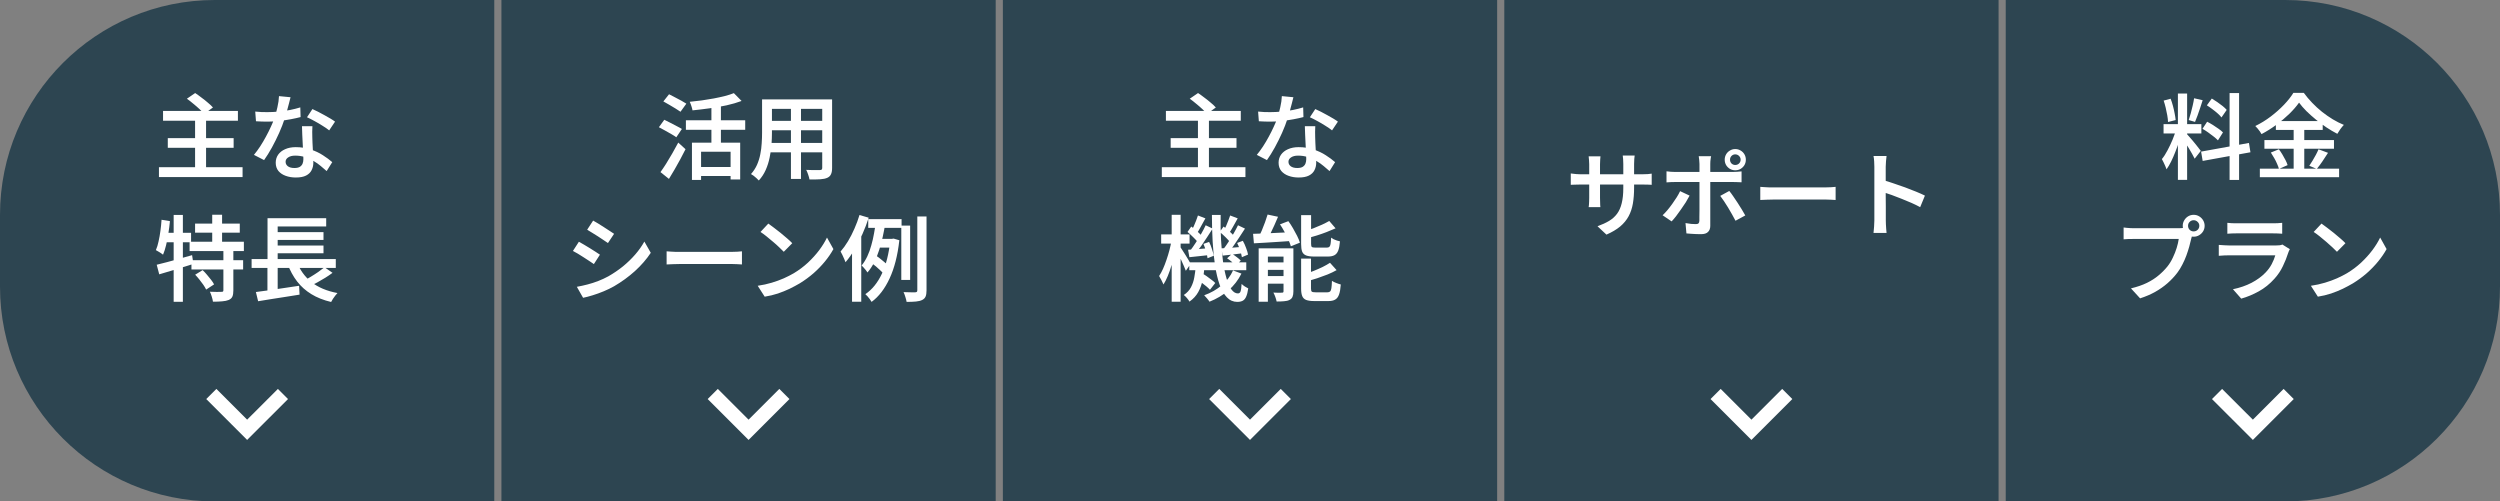 <svg width="349" height="70" viewBox="0 0 349 70" fill="none" xmlns="http://www.w3.org/2000/svg">
<rect x="0" y="0" width="349" height="70" fill="#808080" stroke="none"/>
<path d="M0 30C0 13.431 13.431 0 30 0H69V70H30C13.431 70 0 56.569 0 40V30Z" fill="#2D4551"/>
<path d="M22.761 15.485H33.213V16.85H22.761V15.485ZM23.424 19.281H32.615V20.633H23.424V19.281ZM22.189 23.337H33.863V24.715H22.189V23.337ZM27.233 16.655H28.767V24.065H27.233V16.655ZM26.089 13.782L27.246 12.989C27.523 13.171 27.818 13.383 28.13 13.626C28.451 13.86 28.75 14.098 29.027 14.341C29.313 14.575 29.547 14.796 29.729 15.004L28.494 15.901C28.329 15.693 28.113 15.468 27.844 15.225C27.575 14.974 27.285 14.722 26.973 14.471C26.67 14.211 26.375 13.981 26.089 13.782ZM35.631 15.576C35.9 15.602 36.186 15.624 36.489 15.641C36.792 15.65 37.07 15.654 37.321 15.654C37.841 15.654 38.37 15.628 38.907 15.576C39.444 15.524 39.969 15.45 40.48 15.355C41 15.251 41.481 15.13 41.923 14.991L41.962 16.343C41.572 16.447 41.121 16.547 40.61 16.642C40.099 16.737 39.561 16.82 38.998 16.889C38.435 16.95 37.876 16.98 37.321 16.98C37.07 16.98 36.81 16.976 36.541 16.967C36.272 16.958 36.004 16.945 35.735 16.928L35.631 15.576ZM40.558 13.574C40.506 13.791 40.437 14.068 40.35 14.406C40.263 14.744 40.168 15.099 40.064 15.472C39.969 15.845 39.86 16.209 39.739 16.564C39.54 17.188 39.284 17.851 38.972 18.553C38.66 19.246 38.322 19.927 37.958 20.594C37.594 21.253 37.23 21.838 36.866 22.349L35.449 21.621C35.744 21.266 36.034 20.871 36.32 20.438C36.606 19.996 36.875 19.541 37.126 19.073C37.386 18.596 37.616 18.137 37.815 17.695C38.023 17.253 38.188 16.85 38.309 16.486C38.465 16.035 38.604 15.533 38.725 14.978C38.855 14.423 38.929 13.903 38.946 13.418L40.558 13.574ZM43.613 17.617C43.596 17.886 43.587 18.15 43.587 18.41C43.587 18.661 43.591 18.926 43.6 19.203C43.609 19.402 43.617 19.658 43.626 19.97C43.643 20.282 43.661 20.611 43.678 20.958C43.695 21.305 43.708 21.638 43.717 21.959C43.734 22.271 43.743 22.522 43.743 22.713C43.743 23.094 43.661 23.445 43.496 23.766C43.34 24.078 43.084 24.325 42.729 24.507C42.374 24.689 41.897 24.78 41.299 24.78C40.779 24.78 40.307 24.702 39.882 24.546C39.466 24.399 39.128 24.173 38.868 23.87C38.617 23.558 38.491 23.172 38.491 22.713C38.491 22.297 38.604 21.924 38.829 21.595C39.063 21.266 39.388 21.01 39.804 20.828C40.229 20.637 40.723 20.542 41.286 20.542C42.04 20.542 42.733 20.65 43.366 20.867C44.007 21.075 44.579 21.344 45.082 21.673C45.585 21.994 46.018 22.314 46.382 22.635L45.602 23.883C45.359 23.666 45.086 23.432 44.783 23.181C44.488 22.93 44.155 22.696 43.782 22.479C43.409 22.254 43.006 22.072 42.573 21.933C42.148 21.794 41.693 21.725 41.208 21.725C40.801 21.725 40.476 21.807 40.233 21.972C39.99 22.128 39.869 22.332 39.869 22.583C39.869 22.834 39.973 23.042 40.181 23.207C40.398 23.372 40.705 23.454 41.104 23.454C41.416 23.454 41.663 23.402 41.845 23.298C42.027 23.185 42.157 23.038 42.235 22.856C42.313 22.665 42.352 22.453 42.352 22.219C42.352 22.011 42.343 21.721 42.326 21.348C42.309 20.975 42.287 20.568 42.261 20.126C42.244 19.675 42.222 19.229 42.196 18.787C42.179 18.345 42.166 17.955 42.157 17.617H43.613ZM45.953 18.202C45.702 17.994 45.39 17.777 45.017 17.552C44.653 17.318 44.276 17.097 43.886 16.889C43.496 16.672 43.154 16.499 42.859 16.369L43.613 15.225C43.847 15.329 44.111 15.455 44.406 15.602C44.701 15.749 45 15.91 45.303 16.083C45.606 16.248 45.888 16.408 46.148 16.564C46.408 16.72 46.616 16.859 46.772 16.98L45.953 18.202ZM27.233 31.211H33.473V32.485H27.233V31.211ZM26.466 33.746H34.045V35.046H26.466V33.746ZM26.726 36.32H33.941V37.62H26.726V36.32ZM29.625 29.976H31.003V34.461H29.625V29.976ZM31.185 34.89H32.576V40.545C32.576 40.909 32.533 41.191 32.446 41.39C32.359 41.598 32.19 41.758 31.939 41.871C31.688 41.975 31.38 42.04 31.016 42.066C30.652 42.101 30.223 42.118 29.729 42.118C29.703 41.91 29.647 41.672 29.56 41.403C29.482 41.143 29.395 40.918 29.3 40.727C29.647 40.736 29.976 40.744 30.288 40.753C30.6 40.753 30.808 40.749 30.912 40.74C31.016 40.74 31.085 40.727 31.12 40.701C31.163 40.666 31.185 40.606 31.185 40.519V34.89ZM27.246 38.348L28.286 37.711C28.494 37.902 28.698 38.118 28.897 38.361C29.096 38.595 29.287 38.829 29.469 39.063C29.651 39.297 29.79 39.509 29.885 39.7L28.78 40.428C28.685 40.229 28.555 40.008 28.39 39.765C28.225 39.522 28.043 39.28 27.844 39.037C27.645 38.786 27.445 38.556 27.246 38.348ZM21.877 36.957C22.302 36.853 22.783 36.732 23.32 36.593C23.857 36.454 24.425 36.298 25.023 36.125C25.621 35.952 26.219 35.783 26.817 35.618L26.999 36.84C26.176 37.1 25.344 37.36 24.503 37.62C23.662 37.871 22.904 38.097 22.228 38.296L21.877 36.957ZM24.243 30.002H25.53V42.131H24.243V30.002ZM22.553 30.678L23.723 30.873C23.671 31.445 23.597 32.017 23.502 32.589C23.415 33.161 23.311 33.703 23.19 34.214C23.069 34.717 22.926 35.163 22.761 35.553C22.692 35.492 22.596 35.423 22.475 35.345C22.354 35.267 22.228 35.189 22.098 35.111C21.968 35.024 21.855 34.959 21.76 34.916C21.916 34.561 22.042 34.153 22.137 33.694C22.241 33.235 22.328 32.745 22.397 32.225C22.466 31.705 22.518 31.189 22.553 30.678ZM22.839 32.498H26.674V33.824H22.579L22.839 32.498ZM35.124 36.164H46.876V37.399H35.124V36.164ZM38.101 32.407H45.16V33.499H38.101V32.407ZM38.101 34.279H45.16V35.358H38.101V34.279ZM35.722 40.766C36.225 40.705 36.805 40.627 37.464 40.532C38.131 40.437 38.833 40.333 39.57 40.22C40.307 40.107 41.035 39.999 41.754 39.895L41.819 41.13C41.152 41.234 40.471 41.342 39.778 41.455C39.085 41.568 38.417 41.672 37.776 41.767C37.143 41.871 36.563 41.966 36.034 42.053L35.722 40.766ZM41.416 36.502C41.849 37.663 42.534 38.621 43.47 39.375C44.415 40.12 45.628 40.632 47.11 40.909C47.015 41.004 46.911 41.126 46.798 41.273C46.685 41.42 46.577 41.572 46.473 41.728C46.378 41.884 46.295 42.027 46.226 42.157C45.169 41.906 44.25 41.542 43.47 41.065C42.69 40.588 42.027 39.999 41.481 39.297C40.935 38.586 40.484 37.759 40.129 36.814L41.416 36.502ZM45.303 37.308L46.421 38.088C46.109 38.322 45.771 38.552 45.407 38.777C45.043 39.002 44.679 39.215 44.315 39.414C43.951 39.605 43.613 39.778 43.301 39.934L42.365 39.206C42.677 39.05 43.011 38.864 43.366 38.647C43.73 38.43 44.081 38.205 44.419 37.971C44.757 37.728 45.052 37.507 45.303 37.308ZM37.347 30.457H45.537V31.614H38.764V36.671H37.347V30.457ZM37.334 36.528H38.764V40.896L37.334 41.052V36.528Z" fill="white"/>
<path d="M29.5 55L34.5 60L39.5 55" stroke="white" stroke-width="2" stroke-miterlimit="10"/>
<rect width="69" height="70" transform="translate(70)" fill="#2D4551"/>
<path d="M96.596 19.918H103.33V25.053H101.991V21.179H97.87V25.118H96.596V19.918ZM102.446 13.002L103.525 14.094C102.901 14.328 102.203 14.532 101.432 14.705C100.661 14.87 99.868 15.008 99.053 15.121C98.238 15.234 97.445 15.329 96.674 15.407C96.648 15.242 96.596 15.043 96.518 14.809C96.44 14.566 96.362 14.367 96.284 14.211C96.839 14.159 97.402 14.094 97.974 14.016C98.555 13.929 99.114 13.838 99.651 13.743C100.197 13.639 100.708 13.526 101.185 13.405C101.662 13.284 102.082 13.149 102.446 13.002ZM99.313 14.367H100.639V20.646H99.313V14.367ZM95.751 16.785H104.032V18.124H95.751V16.785ZM97.506 23.311H102.55V24.572H97.506V23.311ZM92.605 14.159L93.398 13.158C93.649 13.279 93.927 13.422 94.23 13.587C94.533 13.743 94.828 13.899 95.114 14.055C95.4 14.211 95.634 14.35 95.816 14.471L94.997 15.602C94.824 15.472 94.598 15.325 94.321 15.16C94.044 14.987 93.753 14.813 93.45 14.64C93.147 14.458 92.865 14.298 92.605 14.159ZM91.981 17.76L92.735 16.72C92.986 16.833 93.264 16.971 93.567 17.136C93.879 17.292 94.178 17.448 94.464 17.604C94.759 17.751 95.001 17.886 95.192 18.007L94.412 19.164C94.239 19.034 94.009 18.887 93.723 18.722C93.437 18.557 93.138 18.388 92.826 18.215C92.523 18.042 92.241 17.89 91.981 17.76ZM92.202 24.026C92.436 23.705 92.696 23.32 92.982 22.869C93.268 22.41 93.558 21.924 93.853 21.413C94.148 20.902 94.425 20.399 94.685 19.905L95.699 20.828C95.474 21.279 95.231 21.747 94.971 22.232C94.711 22.709 94.447 23.181 94.178 23.649C93.909 24.108 93.645 24.55 93.385 24.975L92.202 24.026ZM107.178 13.873H115.29V15.199H107.178V13.873ZM107.178 16.876H115.303V18.189H107.178V16.876ZM107.139 19.957H115.342V21.27H107.139V19.957ZM106.385 13.873H107.763V18.566C107.763 19.069 107.741 19.619 107.698 20.217C107.655 20.806 107.568 21.404 107.438 22.011C107.317 22.609 107.135 23.181 106.892 23.727C106.649 24.273 106.329 24.763 105.93 25.196C105.861 25.109 105.757 25.005 105.618 24.884C105.479 24.763 105.341 24.646 105.202 24.533C105.063 24.429 104.942 24.351 104.838 24.299C105.193 23.9 105.475 23.467 105.683 22.999C105.891 22.522 106.043 22.033 106.138 21.53C106.242 21.019 106.307 20.512 106.333 20.009C106.368 19.498 106.385 19.012 106.385 18.553V13.873ZM114.783 13.873H116.161V23.441C116.161 23.822 116.109 24.117 116.005 24.325C115.91 24.542 115.741 24.706 115.498 24.819C115.247 24.932 114.917 25.001 114.51 25.027C114.111 25.053 113.609 25.062 113.002 25.053C112.976 24.871 112.915 24.646 112.82 24.377C112.733 24.117 112.642 23.896 112.547 23.714C112.816 23.731 113.08 23.74 113.34 23.74C113.6 23.74 113.83 23.74 114.029 23.74C114.228 23.74 114.367 23.74 114.445 23.74C114.566 23.74 114.653 23.718 114.705 23.675C114.757 23.623 114.783 23.541 114.783 23.428V13.873ZM110.415 14.393H111.819V24.975H110.415V14.393ZM82.802 30.795C83.01 30.908 83.248 31.046 83.517 31.211C83.785 31.376 84.058 31.549 84.336 31.731C84.613 31.904 84.873 32.073 85.116 32.238C85.367 32.394 85.571 32.528 85.727 32.641L84.869 33.928C84.695 33.807 84.483 33.664 84.232 33.499C83.989 33.334 83.733 33.165 83.465 32.992C83.196 32.819 82.932 32.654 82.672 32.498C82.412 32.333 82.178 32.19 81.97 32.069L82.802 30.795ZM80.527 40.038C81.012 39.951 81.506 39.843 82.009 39.713C82.511 39.583 83.01 39.423 83.504 39.232C83.998 39.041 84.474 38.82 84.934 38.569C85.662 38.153 86.342 37.689 86.975 37.178C87.607 36.658 88.175 36.108 88.678 35.527C89.189 34.938 89.614 34.335 89.952 33.72L90.849 35.293C90.259 36.186 89.523 37.035 88.639 37.841C87.755 38.638 86.784 39.345 85.727 39.96C85.285 40.211 84.804 40.445 84.284 40.662C83.764 40.879 83.248 41.065 82.737 41.221C82.234 41.377 81.788 41.494 81.398 41.572L80.527 40.038ZM80.813 33.746C81.029 33.859 81.272 33.997 81.541 34.162C81.809 34.318 82.082 34.483 82.36 34.656C82.637 34.829 82.897 34.994 83.14 35.15C83.391 35.306 83.595 35.44 83.751 35.553L82.906 36.866C82.724 36.736 82.511 36.593 82.269 36.437C82.026 36.272 81.766 36.103 81.489 35.93C81.22 35.748 80.951 35.579 80.683 35.423C80.423 35.267 80.189 35.137 79.981 35.033L80.813 33.746ZM93.059 35.085C93.206 35.094 93.392 35.107 93.618 35.124C93.852 35.141 94.094 35.154 94.346 35.163C94.597 35.163 94.835 35.163 95.061 35.163C95.26 35.163 95.516 35.163 95.828 35.163C96.14 35.163 96.486 35.163 96.868 35.163C97.249 35.163 97.643 35.163 98.051 35.163C98.467 35.163 98.878 35.163 99.286 35.163C99.702 35.163 100.092 35.163 100.456 35.163C100.82 35.163 101.14 35.163 101.418 35.163C101.704 35.163 101.929 35.163 102.094 35.163C102.406 35.163 102.687 35.154 102.939 35.137C103.199 35.111 103.411 35.094 103.576 35.085V36.918C103.428 36.909 103.212 36.896 102.926 36.879C102.648 36.862 102.371 36.853 102.094 36.853C101.938 36.853 101.717 36.853 101.431 36.853C101.145 36.853 100.815 36.853 100.443 36.853C100.079 36.853 99.693 36.853 99.286 36.853C98.878 36.853 98.467 36.853 98.051 36.853C97.643 36.853 97.249 36.853 96.868 36.853C96.486 36.853 96.14 36.853 95.828 36.853C95.516 36.853 95.26 36.853 95.061 36.853C94.697 36.853 94.328 36.862 93.956 36.879C93.592 36.888 93.293 36.901 93.059 36.918V35.085ZM107.257 31.211C107.483 31.367 107.747 31.562 108.05 31.796C108.354 32.021 108.666 32.264 108.986 32.524C109.307 32.784 109.61 33.04 109.896 33.291C110.182 33.534 110.416 33.755 110.598 33.954L109.415 35.15C109.251 34.977 109.034 34.764 108.765 34.513C108.505 34.262 108.219 34.006 107.907 33.746C107.595 33.477 107.288 33.222 106.984 32.979C106.681 32.736 106.408 32.537 106.165 32.381L107.257 31.211ZM105.775 39.895C106.477 39.791 107.132 39.648 107.738 39.466C108.345 39.284 108.904 39.08 109.415 38.855C109.935 38.621 110.403 38.383 110.819 38.14C111.539 37.707 112.197 37.213 112.795 36.658C113.393 36.095 113.918 35.514 114.368 34.916C114.819 34.309 115.179 33.724 115.447 33.161L116.344 34.773C116.024 35.354 115.629 35.93 115.161 36.502C114.693 37.074 114.165 37.62 113.575 38.14C112.986 38.651 112.349 39.119 111.664 39.544C111.222 39.804 110.746 40.06 110.234 40.311C109.723 40.554 109.177 40.775 108.596 40.974C108.016 41.165 107.4 41.312 106.75 41.416L105.775 39.895ZM121.206 30.587H125.86V31.809H121.206V30.587ZM122.506 33.343H124.794V34.565H122.129L122.506 33.343ZM121.713 36.749L122.311 35.696C122.511 35.826 122.71 35.973 122.909 36.138C123.117 36.294 123.308 36.45 123.481 36.606C123.663 36.753 123.811 36.892 123.923 37.022L123.312 38.192C123.208 38.053 123.065 37.902 122.883 37.737C122.71 37.564 122.519 37.39 122.311 37.217C122.112 37.044 121.913 36.888 121.713 36.749ZM125.821 31.497H127.056V39.076H125.821V31.497ZM128.057 30.223H129.344V40.519C129.344 40.9 129.301 41.191 129.214 41.39C129.128 41.598 128.972 41.758 128.746 41.871C128.53 41.984 128.239 42.057 127.875 42.092C127.52 42.127 127.082 42.144 126.562 42.144C126.536 41.962 126.48 41.737 126.393 41.468C126.315 41.199 126.229 40.97 126.133 40.779C126.497 40.788 126.831 40.796 127.134 40.805C127.446 40.805 127.659 40.805 127.771 40.805C127.875 40.796 127.949 40.775 127.992 40.74C128.036 40.697 128.057 40.619 128.057 40.506V30.223ZM122.259 31.016L123.585 31.211C123.49 31.792 123.373 32.398 123.234 33.031C123.104 33.655 122.94 34.27 122.74 34.877C122.55 35.475 122.32 36.047 122.051 36.593C121.783 37.13 121.466 37.611 121.102 38.036C121.05 37.941 120.972 37.832 120.868 37.711C120.773 37.59 120.673 37.473 120.569 37.36C120.465 37.239 120.37 37.139 120.283 37.061C120.587 36.688 120.851 36.264 121.076 35.787C121.302 35.302 121.488 34.786 121.635 34.24C121.791 33.694 121.917 33.148 122.012 32.602C122.116 32.047 122.199 31.519 122.259 31.016ZM124.274 33.343H124.521L124.742 33.304L125.548 33.538C125.314 35.653 124.859 37.434 124.183 38.881C123.516 40.32 122.68 41.407 121.674 42.144C121.614 42.031 121.531 41.906 121.427 41.767C121.323 41.628 121.215 41.494 121.102 41.364C120.99 41.234 120.89 41.134 120.803 41.065C121.748 40.424 122.515 39.479 123.104 38.231C123.694 36.974 124.084 35.436 124.274 33.616V33.343ZM119.984 30.015L121.271 30.392C121.029 31.146 120.738 31.904 120.4 32.667C120.062 33.421 119.694 34.14 119.295 34.825C118.897 35.501 118.476 36.095 118.034 36.606C118 36.493 117.939 36.342 117.852 36.151C117.774 35.96 117.688 35.77 117.592 35.579C117.506 35.388 117.423 35.232 117.345 35.111C117.709 34.695 118.056 34.214 118.385 33.668C118.715 33.122 119.014 32.537 119.282 31.913C119.56 31.289 119.794 30.656 119.984 30.015ZM118.944 33.486L120.205 32.238L120.231 32.264V42.118H118.944V33.486Z" fill="white"/>
<path d="M99.5 55L104.5 60L109.5 55" stroke="white" stroke-width="2" stroke-miterlimit="10"/>
<rect width="69" height="70" transform="translate(140)" fill="#2D4551"/>
<path d="M162.761 15.485H173.213V16.85H162.761V15.485ZM163.424 19.281H172.615V20.633H163.424V19.281ZM162.189 23.337H173.863V24.715H162.189V23.337ZM167.233 16.655H168.767V24.065H167.233V16.655ZM166.089 13.782L167.246 12.989C167.523 13.171 167.818 13.383 168.13 13.626C168.451 13.86 168.75 14.098 169.027 14.341C169.313 14.575 169.547 14.796 169.729 15.004L168.494 15.901C168.329 15.693 168.113 15.468 167.844 15.225C167.575 14.974 167.285 14.722 166.973 14.471C166.67 14.211 166.375 13.981 166.089 13.782ZM175.631 15.576C175.9 15.602 176.186 15.624 176.489 15.641C176.792 15.65 177.07 15.654 177.321 15.654C177.841 15.654 178.37 15.628 178.907 15.576C179.444 15.524 179.969 15.45 180.48 15.355C181 15.251 181.481 15.13 181.923 14.991L181.962 16.343C181.572 16.447 181.121 16.547 180.61 16.642C180.099 16.737 179.561 16.82 178.998 16.889C178.435 16.95 177.876 16.98 177.321 16.98C177.07 16.98 176.81 16.976 176.541 16.967C176.272 16.958 176.004 16.945 175.735 16.928L175.631 15.576ZM180.558 13.574C180.506 13.791 180.437 14.068 180.35 14.406C180.263 14.744 180.168 15.099 180.064 15.472C179.969 15.845 179.86 16.209 179.739 16.564C179.54 17.188 179.284 17.851 178.972 18.553C178.66 19.246 178.322 19.927 177.958 20.594C177.594 21.253 177.23 21.838 176.866 22.349L175.449 21.621C175.744 21.266 176.034 20.871 176.32 20.438C176.606 19.996 176.875 19.541 177.126 19.073C177.386 18.596 177.616 18.137 177.815 17.695C178.023 17.253 178.188 16.85 178.309 16.486C178.465 16.035 178.604 15.533 178.725 14.978C178.855 14.423 178.929 13.903 178.946 13.418L180.558 13.574ZM183.613 17.617C183.596 17.886 183.587 18.15 183.587 18.41C183.587 18.661 183.591 18.926 183.6 19.203C183.609 19.402 183.617 19.658 183.626 19.97C183.643 20.282 183.661 20.611 183.678 20.958C183.695 21.305 183.708 21.638 183.717 21.959C183.734 22.271 183.743 22.522 183.743 22.713C183.743 23.094 183.661 23.445 183.496 23.766C183.34 24.078 183.084 24.325 182.729 24.507C182.374 24.689 181.897 24.78 181.299 24.78C180.779 24.78 180.307 24.702 179.882 24.546C179.466 24.399 179.128 24.173 178.868 23.87C178.617 23.558 178.491 23.172 178.491 22.713C178.491 22.297 178.604 21.924 178.829 21.595C179.063 21.266 179.388 21.01 179.804 20.828C180.229 20.637 180.723 20.542 181.286 20.542C182.04 20.542 182.733 20.65 183.366 20.867C184.007 21.075 184.579 21.344 185.082 21.673C185.585 21.994 186.018 22.314 186.382 22.635L185.602 23.883C185.359 23.666 185.086 23.432 184.783 23.181C184.488 22.93 184.155 22.696 183.782 22.479C183.409 22.254 183.006 22.072 182.573 21.933C182.148 21.794 181.693 21.725 181.208 21.725C180.801 21.725 180.476 21.807 180.233 21.972C179.99 22.128 179.869 22.332 179.869 22.583C179.869 22.834 179.973 23.042 180.181 23.207C180.398 23.372 180.705 23.454 181.104 23.454C181.416 23.454 181.663 23.402 181.845 23.298C182.027 23.185 182.157 23.038 182.235 22.856C182.313 22.665 182.352 22.453 182.352 22.219C182.352 22.011 182.343 21.721 182.326 21.348C182.309 20.975 182.287 20.568 182.261 20.126C182.244 19.675 182.222 19.229 182.196 18.787C182.179 18.345 182.166 17.955 182.157 17.617H183.613ZM185.953 18.202C185.702 17.994 185.39 17.777 185.017 17.552C184.653 17.318 184.276 17.097 183.886 16.889C183.496 16.672 183.154 16.499 182.859 16.369L183.613 15.225C183.847 15.329 184.111 15.455 184.406 15.602C184.701 15.749 185 15.91 185.303 16.083C185.606 16.248 185.888 16.408 186.148 16.564C186.408 16.72 186.616 16.859 186.772 16.98L185.953 18.202ZM166.024 36.619H173.98V37.724H166.024V36.619ZM167.077 38.972L167.792 38.14C168.009 38.261 168.234 38.404 168.468 38.569C168.702 38.734 168.923 38.898 169.131 39.063C169.348 39.219 169.521 39.366 169.651 39.505L168.91 40.454C168.78 40.307 168.611 40.146 168.403 39.973C168.195 39.8 167.974 39.626 167.74 39.453C167.515 39.271 167.294 39.111 167.077 38.972ZM171.302 36.06L171.991 35.436C172.208 35.566 172.433 35.722 172.667 35.904C172.901 36.077 173.083 36.238 173.213 36.385L172.498 37.048C172.377 36.901 172.199 36.736 171.965 36.554C171.74 36.363 171.519 36.199 171.302 36.06ZM166.921 37.178H168.156C168.104 37.837 168.013 38.474 167.883 39.089C167.762 39.696 167.558 40.259 167.272 40.779C166.986 41.29 166.579 41.732 166.05 42.105C165.972 41.958 165.855 41.793 165.699 41.611C165.543 41.429 165.396 41.286 165.257 41.182C165.699 40.887 166.033 40.528 166.258 40.103C166.483 39.678 166.639 39.215 166.726 38.712C166.821 38.209 166.886 37.698 166.921 37.178ZM169.183 30.002H170.405C170.379 31.215 170.396 32.372 170.457 33.473C170.518 34.565 170.609 35.57 170.73 36.489C170.86 37.399 171.025 38.192 171.224 38.868C171.423 39.535 171.653 40.051 171.913 40.415C172.182 40.779 172.481 40.961 172.81 40.961C172.983 40.961 173.105 40.874 173.174 40.701C173.243 40.528 173.295 40.172 173.33 39.635C173.46 39.765 173.612 39.886 173.785 39.999C173.958 40.103 174.114 40.19 174.253 40.259C174.184 40.753 174.088 41.134 173.967 41.403C173.854 41.672 173.698 41.862 173.499 41.975C173.3 42.088 173.04 42.144 172.719 42.144C172.164 42.144 171.683 41.932 171.276 41.507C170.869 41.091 170.531 40.506 170.262 39.752C169.993 38.989 169.781 38.101 169.625 37.087C169.469 36.064 169.356 34.955 169.287 33.759C169.218 32.554 169.183 31.302 169.183 30.002ZM172.134 37.75L173.304 38.192C172.862 39.093 172.255 39.878 171.484 40.545C170.713 41.204 169.833 41.728 168.845 42.118C168.767 41.988 168.65 41.832 168.494 41.65C168.347 41.477 168.217 41.334 168.104 41.221C169.049 40.883 169.868 40.415 170.561 39.817C171.263 39.219 171.787 38.53 172.134 37.75ZM170.275 32.381L170.808 31.627C171.077 31.818 171.354 32.043 171.64 32.303C171.935 32.563 172.156 32.797 172.303 33.005L171.757 33.876C171.61 33.659 171.393 33.412 171.107 33.135C170.821 32.849 170.544 32.598 170.275 32.381ZM172.706 33.915L173.499 33.616C173.672 33.919 173.824 34.253 173.954 34.617C174.093 34.972 174.184 35.28 174.227 35.54L173.369 35.904C173.326 35.635 173.243 35.315 173.122 34.942C173.001 34.569 172.862 34.227 172.706 33.915ZM170.496 34.669C170.886 34.652 171.332 34.626 171.835 34.591C172.346 34.548 172.875 34.504 173.421 34.461L173.447 35.358C172.962 35.419 172.485 35.479 172.017 35.54C171.558 35.592 171.116 35.64 170.691 35.683L170.496 34.669ZM171.731 30.08L172.784 30.483C172.585 30.847 172.377 31.22 172.16 31.601C171.952 31.982 171.757 32.303 171.575 32.563L170.821 32.225C170.934 32.026 171.046 31.805 171.159 31.562C171.272 31.311 171.376 31.055 171.471 30.795C171.575 30.535 171.662 30.297 171.731 30.08ZM172.823 31.445L173.798 31.913C173.564 32.286 173.313 32.671 173.044 33.07C172.784 33.469 172.524 33.854 172.264 34.227C172.004 34.6 171.753 34.925 171.51 35.202L170.769 34.799C171.003 34.504 171.246 34.162 171.497 33.772C171.748 33.382 171.991 32.983 172.225 32.576C172.459 32.169 172.658 31.792 172.823 31.445ZM165.777 32.381L166.297 31.627C166.574 31.818 166.856 32.043 167.142 32.303C167.437 32.563 167.653 32.797 167.792 33.005L167.246 33.876C167.107 33.659 166.891 33.412 166.596 33.135C166.31 32.849 166.037 32.598 165.777 32.381ZM168 34.045L168.793 33.772C168.949 34.084 169.083 34.422 169.196 34.786C169.317 35.15 169.395 35.458 169.43 35.709L168.572 36.047C168.546 35.778 168.477 35.458 168.364 35.085C168.26 34.712 168.139 34.366 168 34.045ZM165.855 34.864C166.245 34.838 166.696 34.808 167.207 34.773C167.718 34.73 168.256 34.686 168.819 34.643L168.832 35.605C168.347 35.657 167.866 35.709 167.389 35.761C166.912 35.813 166.462 35.861 166.037 35.904L165.855 34.864ZM167.233 30.08L168.273 30.483C168.065 30.847 167.857 31.224 167.649 31.614C167.441 32.004 167.25 32.333 167.077 32.602L166.323 32.264C166.427 32.065 166.535 31.839 166.648 31.588C166.761 31.328 166.869 31.068 166.973 30.808C167.077 30.539 167.164 30.297 167.233 30.08ZM168.312 31.445L169.287 31.913C169.044 32.294 168.784 32.697 168.507 33.122C168.238 33.547 167.965 33.954 167.688 34.344C167.411 34.725 167.151 35.063 166.908 35.358L166.167 34.968C166.41 34.656 166.661 34.296 166.921 33.889C167.19 33.482 167.445 33.066 167.688 32.641C167.939 32.208 168.147 31.809 168.312 31.445ZM162.098 32.719H166.063V34.006H162.098V32.719ZM163.567 29.989H164.815V42.118H163.567V29.989ZM163.541 33.577L164.282 33.837C164.204 34.34 164.1 34.868 163.97 35.423C163.849 35.969 163.706 36.511 163.541 37.048C163.385 37.577 163.212 38.071 163.021 38.53C162.83 38.989 162.631 39.384 162.423 39.713C162.354 39.54 162.258 39.34 162.137 39.115C162.016 38.89 161.907 38.695 161.812 38.53C162.003 38.244 162.185 37.91 162.358 37.529C162.531 37.139 162.692 36.723 162.839 36.281C162.995 35.83 163.134 35.375 163.255 34.916C163.376 34.448 163.472 34.002 163.541 33.577ZM164.75 34.448C164.819 34.535 164.919 34.686 165.049 34.903C165.188 35.12 165.339 35.358 165.504 35.618C165.669 35.878 165.816 36.121 165.946 36.346C166.076 36.571 166.167 36.732 166.219 36.827L165.543 37.802C165.482 37.62 165.391 37.399 165.27 37.139C165.157 36.87 165.036 36.597 164.906 36.32C164.776 36.043 164.65 35.783 164.529 35.54C164.408 35.297 164.308 35.107 164.23 34.968L164.75 34.448ZM176.957 29.95L178.413 30.262C178.257 30.643 178.088 31.033 177.906 31.432C177.733 31.831 177.555 32.208 177.373 32.563C177.191 32.918 177.018 33.239 176.853 33.525L175.644 33.2C175.809 32.905 175.973 32.572 176.138 32.199C176.303 31.818 176.454 31.432 176.593 31.042C176.74 30.643 176.862 30.279 176.957 29.95ZM174.929 32.641C175.397 32.624 175.93 32.606 176.528 32.589C177.126 32.563 177.759 32.533 178.426 32.498C179.093 32.463 179.765 32.433 180.441 32.407L180.428 33.629C179.787 33.672 179.145 33.716 178.504 33.759C177.863 33.794 177.247 33.833 176.658 33.876C176.069 33.911 175.531 33.941 175.046 33.967L174.929 32.641ZM175.709 34.669H179.83V35.826H176.996V42.118H175.709V34.669ZM179.18 34.669H180.558V40.675C180.558 40.987 180.519 41.234 180.441 41.416C180.372 41.607 180.229 41.758 180.012 41.871C179.804 41.975 179.548 42.036 179.245 42.053C178.95 42.079 178.608 42.092 178.218 42.092C178.183 41.91 178.123 41.698 178.036 41.455C177.949 41.212 177.858 41.009 177.763 40.844C178.014 40.853 178.253 40.861 178.478 40.87C178.712 40.87 178.872 40.866 178.959 40.857C179.046 40.857 179.102 40.844 179.128 40.818C179.163 40.792 179.18 40.736 179.18 40.649V34.669ZM176.294 36.632H179.947V37.672H176.294V36.632ZM176.294 38.543H179.947V39.596H176.294V38.543ZM181.637 30.028H183.028V34.045C183.028 34.27 183.063 34.413 183.132 34.474C183.201 34.535 183.366 34.565 183.626 34.565C183.687 34.565 183.786 34.565 183.925 34.565C184.072 34.565 184.233 34.565 184.406 34.565C184.579 34.565 184.744 34.565 184.9 34.565C185.056 34.565 185.169 34.565 185.238 34.565C185.385 34.565 185.498 34.53 185.576 34.461C185.654 34.392 185.71 34.262 185.745 34.071C185.78 33.872 185.806 33.573 185.823 33.174C185.918 33.243 186.035 33.317 186.174 33.395C186.321 33.464 186.473 33.525 186.629 33.577C186.794 33.629 186.937 33.668 187.058 33.694C187.015 34.249 186.932 34.682 186.811 34.994C186.69 35.297 186.512 35.51 186.278 35.631C186.053 35.752 185.749 35.813 185.368 35.813C185.307 35.813 185.212 35.813 185.082 35.813C184.952 35.813 184.805 35.813 184.64 35.813C184.475 35.813 184.311 35.813 184.146 35.813C183.99 35.813 183.851 35.813 183.73 35.813C183.609 35.813 183.518 35.813 183.457 35.813C182.972 35.813 182.595 35.761 182.326 35.657C182.066 35.553 181.884 35.375 181.78 35.124C181.685 34.864 181.637 34.513 181.637 34.071V30.028ZM185.563 30.847L186.447 31.874C186.066 32.047 185.65 32.221 185.199 32.394C184.748 32.567 184.289 32.728 183.821 32.875C183.362 33.014 182.915 33.144 182.482 33.265C182.456 33.135 182.4 32.979 182.313 32.797C182.235 32.606 182.157 32.442 182.079 32.303C182.495 32.173 182.915 32.03 183.34 31.874C183.765 31.709 184.168 31.54 184.549 31.367C184.939 31.185 185.277 31.012 185.563 30.847ZM181.637 36.099H183.015V40.285C183.015 40.51 183.054 40.653 183.132 40.714C183.21 40.775 183.383 40.805 183.652 40.805C183.713 40.805 183.817 40.805 183.964 40.805C184.111 40.805 184.276 40.805 184.458 40.805C184.64 40.805 184.809 40.805 184.965 40.805C185.13 40.805 185.247 40.805 185.316 40.805C185.481 40.805 185.602 40.766 185.68 40.688C185.767 40.61 185.827 40.458 185.862 40.233C185.897 39.999 185.923 39.657 185.94 39.206C186.096 39.31 186.295 39.41 186.538 39.505C186.781 39.6 186.993 39.67 187.175 39.713C187.132 40.32 187.049 40.788 186.928 41.117C186.807 41.455 186.629 41.689 186.395 41.819C186.17 41.958 185.853 42.027 185.446 42.027C185.385 42.027 185.286 42.027 185.147 42.027C185.017 42.027 184.87 42.027 184.705 42.027C184.54 42.027 184.371 42.027 184.198 42.027C184.033 42.027 183.886 42.027 183.756 42.027C183.626 42.027 183.531 42.027 183.47 42.027C182.985 42.027 182.608 41.975 182.339 41.871C182.079 41.767 181.897 41.589 181.793 41.338C181.689 41.087 181.637 40.736 181.637 40.285V36.099ZM185.667 36.684L186.59 37.711C186.209 37.928 185.784 38.131 185.316 38.322C184.848 38.504 184.371 38.677 183.886 38.842C183.401 38.998 182.928 39.141 182.469 39.271C182.434 39.141 182.374 38.981 182.287 38.79C182.209 38.591 182.131 38.426 182.053 38.296C182.486 38.157 182.924 38.001 183.366 37.828C183.817 37.646 184.241 37.46 184.64 37.269C185.039 37.07 185.381 36.875 185.667 36.684ZM178.686 31.315L179.856 30.873C180.081 31.176 180.298 31.51 180.506 31.874C180.714 32.229 180.905 32.58 181.078 32.927C181.251 33.274 181.381 33.59 181.468 33.876L180.207 34.383C180.129 34.106 180.008 33.794 179.843 33.447C179.687 33.092 179.509 32.728 179.31 32.355C179.111 31.982 178.903 31.636 178.686 31.315Z" fill="white"/>
<path d="M169.5 55L174.5 60L179.5 55" stroke="white" stroke-width="2" stroke-miterlimit="10"/>
<rect width="69" height="70" transform="translate(210)" fill="#2D4551"/>
<path d="M228.12 26.189C228.12 27.012 228.064 27.753 227.951 28.412C227.838 29.071 227.639 29.664 227.353 30.193C227.067 30.722 226.673 31.198 226.17 31.623C225.667 32.039 225.03 32.416 224.259 32.754L223.011 31.584C223.635 31.359 224.172 31.112 224.623 30.843C225.074 30.574 225.446 30.241 225.741 29.842C226.036 29.443 226.252 28.954 226.391 28.373C226.538 27.792 226.612 27.086 226.612 26.254V22.887C226.612 22.627 226.603 22.397 226.586 22.198C226.569 21.99 226.551 21.83 226.534 21.717H228.198C228.189 21.83 228.172 21.99 228.146 22.198C228.129 22.397 228.12 22.627 228.12 22.887V26.189ZM223.427 21.821C223.418 21.925 223.405 22.077 223.388 22.276C223.371 22.467 223.362 22.688 223.362 22.939V27.619C223.362 27.792 223.366 27.97 223.375 28.152C223.384 28.325 223.388 28.481 223.388 28.62C223.397 28.75 223.405 28.85 223.414 28.919H221.776C221.793 28.85 221.806 28.75 221.815 28.62C221.824 28.481 221.832 28.325 221.841 28.152C221.85 27.979 221.854 27.801 221.854 27.619V22.926C221.854 22.753 221.845 22.571 221.828 22.38C221.819 22.189 221.802 22.003 221.776 21.821H223.427ZM219.28 24.213C219.349 24.222 219.453 24.235 219.592 24.252C219.731 24.269 219.891 24.287 220.073 24.304C220.264 24.321 220.459 24.33 220.658 24.33H229.212C229.541 24.33 229.814 24.321 230.031 24.304C230.248 24.287 230.43 24.265 230.577 24.239V25.799C230.456 25.782 230.278 25.773 230.044 25.773C229.819 25.764 229.546 25.76 229.225 25.76H220.658C220.45 25.76 220.255 25.764 220.073 25.773C219.9 25.773 219.744 25.777 219.605 25.786C219.475 25.795 219.367 25.799 219.28 25.799V24.213ZM241.51 22.289C241.51 22.497 241.579 22.675 241.718 22.822C241.865 22.961 242.039 23.03 242.238 23.03C242.446 23.03 242.624 22.961 242.771 22.822C242.918 22.675 242.992 22.497 242.992 22.289C242.992 22.09 242.918 21.916 242.771 21.769C242.624 21.622 242.446 21.548 242.238 21.548C242.039 21.548 241.865 21.622 241.718 21.769C241.579 21.916 241.51 22.09 241.51 22.289ZM240.769 22.289C240.769 22.02 240.834 21.773 240.964 21.548C241.094 21.323 241.272 21.145 241.497 21.015C241.722 20.876 241.969 20.807 242.238 20.807C242.515 20.807 242.767 20.876 242.992 21.015C243.217 21.145 243.395 21.323 243.525 21.548C243.655 21.773 243.72 22.02 243.72 22.289C243.72 22.566 243.655 22.818 243.525 23.043C243.395 23.26 243.217 23.437 242.992 23.576C242.767 23.706 242.515 23.771 242.238 23.771C241.969 23.771 241.722 23.706 241.497 23.576C241.272 23.437 241.094 23.26 240.964 23.043C240.834 22.818 240.769 22.566 240.769 22.289ZM238.871 21.808C238.862 21.869 238.845 21.964 238.819 22.094C238.802 22.224 238.784 22.363 238.767 22.51C238.758 22.657 238.754 22.783 238.754 22.887C238.754 23.13 238.754 23.407 238.754 23.719C238.754 24.022 238.754 24.326 238.754 24.629C238.754 24.932 238.754 25.205 238.754 25.448C238.754 25.621 238.754 25.868 238.754 26.189C238.754 26.501 238.754 26.856 238.754 27.255C238.754 27.654 238.754 28.065 238.754 28.49C238.754 28.915 238.754 29.326 238.754 29.725C238.754 30.124 238.754 30.479 238.754 30.791C238.754 31.103 238.754 31.35 238.754 31.532C238.754 31.896 238.65 32.178 238.442 32.377C238.243 32.585 237.918 32.689 237.467 32.689C237.25 32.689 237.021 32.685 236.778 32.676C236.544 32.667 236.31 32.654 236.076 32.637C235.851 32.628 235.634 32.611 235.426 32.585L235.296 31.142C235.573 31.194 235.842 31.233 236.102 31.259C236.371 31.276 236.587 31.285 236.752 31.285C236.925 31.285 237.047 31.25 237.116 31.181C237.185 31.103 237.224 30.982 237.233 30.817C237.233 30.722 237.233 30.544 237.233 30.284C237.242 30.015 237.246 29.699 237.246 29.335C237.246 28.962 237.246 28.572 237.246 28.165C237.246 27.749 237.246 27.355 237.246 26.982C237.246 26.609 237.246 26.289 237.246 26.02C237.246 25.743 237.246 25.552 237.246 25.448C237.246 25.292 237.246 25.062 237.246 24.759C237.246 24.447 237.246 24.118 237.246 23.771C237.246 23.424 237.246 23.125 237.246 22.874C237.246 22.718 237.233 22.527 237.207 22.302C237.181 22.077 237.159 21.912 237.142 21.808H238.871ZM232.644 23.914C232.835 23.94 233.034 23.962 233.242 23.979C233.45 23.996 233.654 24.005 233.853 24.005C233.966 24.005 234.178 24.005 234.49 24.005C234.811 24.005 235.192 24.005 235.634 24.005C236.076 24.005 236.553 24.005 237.064 24.005C237.584 24.005 238.1 24.005 238.611 24.005C239.131 24.005 239.616 24.005 240.067 24.005C240.518 24.005 240.903 24.005 241.224 24.005C241.545 24.005 241.77 24.005 241.9 24.005C242.073 24.005 242.277 23.996 242.511 23.979C242.745 23.962 242.949 23.944 243.122 23.927V25.448C242.931 25.439 242.723 25.431 242.498 25.422C242.281 25.413 242.086 25.409 241.913 25.409C241.783 25.409 241.558 25.409 241.237 25.409C240.916 25.409 240.531 25.409 240.08 25.409C239.629 25.409 239.148 25.409 238.637 25.409C238.126 25.409 237.614 25.409 237.103 25.409C236.592 25.409 236.111 25.409 235.66 25.409C235.209 25.409 234.824 25.409 234.503 25.409C234.191 25.409 233.974 25.409 233.853 25.409C233.662 25.409 233.459 25.413 233.242 25.422C233.025 25.431 232.826 25.444 232.644 25.461V23.914ZM235.868 27.307C235.721 27.593 235.543 27.905 235.335 28.243C235.127 28.572 234.902 28.906 234.659 29.244C234.425 29.582 234.195 29.898 233.97 30.193C233.745 30.479 233.541 30.717 233.359 30.908L232.098 30.05C232.315 29.851 232.536 29.617 232.761 29.348C232.995 29.071 233.22 28.78 233.437 28.477C233.662 28.165 233.87 27.857 234.061 27.554C234.252 27.251 234.412 26.96 234.542 26.683L235.868 27.307ZM241.406 26.657C241.579 26.865 241.766 27.116 241.965 27.411C242.164 27.697 242.368 28 242.576 28.321C242.793 28.642 242.992 28.958 243.174 29.27C243.356 29.573 243.512 29.842 243.642 30.076L242.277 30.817C242.138 30.548 241.978 30.254 241.796 29.933C241.623 29.612 241.436 29.292 241.237 28.971C241.046 28.65 240.856 28.351 240.665 28.074C240.474 27.788 240.301 27.545 240.145 27.346L241.406 26.657ZM245.735 26.085C245.882 26.094 246.069 26.107 246.294 26.124C246.528 26.141 246.771 26.154 247.022 26.163C247.273 26.163 247.512 26.163 247.737 26.163C247.936 26.163 248.192 26.163 248.504 26.163C248.816 26.163 249.163 26.163 249.544 26.163C249.925 26.163 250.32 26.163 250.727 26.163C251.143 26.163 251.555 26.163 251.962 26.163C252.378 26.163 252.768 26.163 253.132 26.163C253.496 26.163 253.817 26.163 254.094 26.163C254.38 26.163 254.605 26.163 254.77 26.163C255.082 26.163 255.364 26.154 255.615 26.137C255.875 26.111 256.087 26.094 256.252 26.085V27.918C256.105 27.909 255.888 27.896 255.602 27.879C255.325 27.862 255.047 27.853 254.77 27.853C254.614 27.853 254.393 27.853 254.107 27.853C253.821 27.853 253.492 27.853 253.119 27.853C252.755 27.853 252.369 27.853 251.962 27.853C251.555 27.853 251.143 27.853 250.727 27.853C250.32 27.853 249.925 27.853 249.544 27.853C249.163 27.853 248.816 27.853 248.504 27.853C248.192 27.853 247.936 27.853 247.737 27.853C247.373 27.853 247.005 27.862 246.632 27.879C246.268 27.888 245.969 27.901 245.735 27.918V26.085ZM261.66 30.778C261.66 30.631 261.66 30.371 261.66 29.998C261.66 29.617 261.66 29.179 261.66 28.685C261.66 28.182 261.66 27.658 261.66 27.112C261.66 26.557 261.66 26.024 261.66 25.513C261.66 25.002 261.66 24.551 261.66 24.161C261.66 23.762 261.66 23.472 261.66 23.29C261.66 23.065 261.651 22.813 261.634 22.536C261.617 22.25 261.586 21.999 261.543 21.782H263.363C263.337 21.999 263.311 22.241 263.285 22.51C263.259 22.779 263.246 23.039 263.246 23.29C263.246 23.55 263.246 23.897 263.246 24.33C263.246 24.763 263.246 25.236 263.246 25.747C263.246 26.258 263.246 26.778 263.246 27.307C263.255 27.836 263.259 28.338 263.259 28.815C263.259 29.283 263.259 29.695 263.259 30.05C263.259 30.397 263.259 30.639 263.259 30.778C263.259 30.908 263.263 31.077 263.272 31.285C263.281 31.493 263.294 31.71 263.311 31.935C263.328 32.152 263.346 32.347 263.363 32.52H261.543C261.578 32.277 261.604 31.991 261.621 31.662C261.647 31.333 261.66 31.038 261.66 30.778ZM262.908 25.149C263.341 25.27 263.822 25.422 264.351 25.604C264.88 25.777 265.417 25.964 265.963 26.163C266.509 26.362 267.02 26.562 267.497 26.761C267.982 26.96 268.39 27.142 268.719 27.307L268.056 28.919C267.692 28.72 267.285 28.52 266.834 28.321C266.383 28.122 265.924 27.931 265.456 27.749C264.997 27.558 264.546 27.385 264.104 27.229C263.662 27.073 263.263 26.939 262.908 26.826V25.149Z" fill="white"/>
<path d="M239.5 55L244.5 60L249.5 55" stroke="white" stroke-width="2" stroke-miterlimit="10"/>
<path d="M280 0H319C335.569 0 349 13.431 349 30V40C349 56.569 335.569 70 319 70H280V0Z" fill="#2D4551"/>
<path d="M304.035 13.054H305.322V25.105H304.035V13.054ZM302.033 17.331H307.311V18.631H302.033V17.331ZM303.801 18.02L304.581 18.397C304.468 18.839 304.334 19.303 304.178 19.788C304.031 20.265 303.862 20.741 303.671 21.218C303.489 21.686 303.294 22.132 303.086 22.557C302.878 22.973 302.666 23.333 302.449 23.636C302.406 23.489 302.345 23.333 302.267 23.168C302.198 22.995 302.12 22.826 302.033 22.661C301.955 22.488 301.877 22.336 301.799 22.206C302.068 21.885 302.328 21.482 302.579 20.997C302.839 20.512 303.077 20.009 303.294 19.489C303.511 18.96 303.68 18.471 303.801 18.02ZM305.309 18.735C305.378 18.804 305.478 18.917 305.608 19.073C305.747 19.229 305.898 19.402 306.063 19.593C306.228 19.784 306.388 19.979 306.544 20.178C306.7 20.377 306.839 20.555 306.96 20.711C307.09 20.867 307.181 20.984 307.233 21.062L306.375 22.154C306.288 21.972 306.171 21.751 306.024 21.491C305.885 21.231 305.729 20.962 305.556 20.685C305.383 20.399 305.218 20.135 305.062 19.892C304.906 19.641 304.772 19.441 304.659 19.294L305.309 18.735ZM302.046 14.042L303.021 13.782C303.142 14.094 303.251 14.432 303.346 14.796C303.441 15.151 303.519 15.498 303.58 15.836C303.649 16.174 303.697 16.482 303.723 16.759L302.657 17.032C302.648 16.763 302.614 16.456 302.553 16.109C302.492 15.762 302.419 15.407 302.332 15.043C302.245 14.679 302.15 14.345 302.046 14.042ZM306.297 13.717L307.493 13.99C307.38 14.337 307.263 14.696 307.142 15.069C307.021 15.433 306.899 15.784 306.778 16.122C306.657 16.46 306.54 16.759 306.427 17.019L305.543 16.759C305.638 16.49 305.734 16.178 305.829 15.823C305.924 15.459 306.015 15.095 306.102 14.731C306.189 14.358 306.254 14.02 306.297 13.717ZM311.25 12.989H312.576V25.118H311.25V12.989ZM307.272 21.166L313.954 19.957L314.162 21.257L307.493 22.466L307.272 21.166ZM308.078 14.705L308.767 13.756C309.018 13.903 309.274 14.068 309.534 14.25C309.803 14.432 310.054 14.618 310.288 14.809C310.522 15 310.708 15.177 310.847 15.342L310.119 16.395C309.989 16.222 309.811 16.035 309.586 15.836C309.361 15.637 309.114 15.437 308.845 15.238C308.585 15.039 308.329 14.861 308.078 14.705ZM307.467 17.981L308.117 16.993C308.377 17.123 308.646 17.275 308.923 17.448C309.2 17.621 309.465 17.799 309.716 17.981C309.967 18.154 310.171 18.323 310.327 18.488L309.625 19.593C309.478 19.437 309.283 19.264 309.04 19.073C308.797 18.874 308.537 18.679 308.26 18.488C307.991 18.297 307.727 18.128 307.467 17.981ZM320.948 14.328C320.593 14.831 320.142 15.351 319.596 15.888C319.05 16.417 318.443 16.928 317.776 17.422C317.117 17.907 316.428 18.341 315.709 18.722C315.648 18.609 315.57 18.484 315.475 18.345C315.38 18.206 315.276 18.072 315.163 17.942C315.05 17.803 314.942 17.686 314.838 17.591C315.592 17.227 316.311 16.785 316.996 16.265C317.681 15.745 318.296 15.199 318.842 14.627C319.397 14.046 319.834 13.492 320.155 12.963H321.611C321.958 13.44 322.348 13.903 322.781 14.354C323.214 14.805 323.674 15.225 324.159 15.615C324.644 15.996 325.143 16.343 325.654 16.655C326.174 16.967 326.69 17.227 327.201 17.435C327.036 17.608 326.872 17.808 326.707 18.033C326.551 18.258 326.412 18.475 326.291 18.683C325.788 18.423 325.281 18.124 324.77 17.786C324.267 17.448 323.778 17.084 323.301 16.694C322.824 16.304 322.382 15.91 321.975 15.511C321.576 15.112 321.234 14.718 320.948 14.328ZM317.711 16.902H324.25V18.137H317.711V16.902ZM316.112 19.554H325.823V20.763H316.112V19.554ZM315.475 23.545H326.538V24.741H315.475V23.545ZM320.194 17.396H321.676V24.156H320.194V17.396ZM317.009 21.296L318.127 20.841C318.3 21.058 318.465 21.3 318.621 21.569C318.786 21.838 318.933 22.102 319.063 22.362C319.193 22.613 319.288 22.843 319.349 23.051L318.14 23.584C318.088 23.376 318.001 23.138 317.88 22.869C317.767 22.6 317.633 22.332 317.477 22.063C317.321 21.786 317.165 21.53 317.009 21.296ZM323.665 20.841L324.991 21.335C324.74 21.734 324.475 22.137 324.198 22.544C323.921 22.951 323.661 23.298 323.418 23.584L322.378 23.142C322.525 22.934 322.677 22.696 322.833 22.427C322.998 22.158 323.154 21.885 323.301 21.608C323.448 21.331 323.57 21.075 323.665 20.841ZM305.452 31.523C305.452 31.74 305.526 31.926 305.673 32.082C305.829 32.229 306.015 32.303 306.232 32.303C306.449 32.303 306.635 32.229 306.791 32.082C306.947 31.926 307.025 31.74 307.025 31.523C307.025 31.306 306.947 31.124 306.791 30.977C306.635 30.821 306.449 30.743 306.232 30.743C306.015 30.743 305.829 30.821 305.673 30.977C305.526 31.124 305.452 31.306 305.452 31.523ZM304.711 31.523C304.711 31.246 304.78 30.99 304.919 30.756C305.058 30.522 305.24 30.336 305.465 30.197C305.699 30.058 305.955 29.989 306.232 29.989C306.518 29.989 306.774 30.058 306.999 30.197C307.233 30.336 307.419 30.522 307.558 30.756C307.697 30.99 307.766 31.246 307.766 31.523C307.766 31.8 307.697 32.056 307.558 32.29C307.419 32.515 307.233 32.697 306.999 32.836C306.774 32.975 306.518 33.044 306.232 33.044C305.955 33.044 305.699 32.975 305.465 32.836C305.24 32.697 305.058 32.515 304.919 32.29C304.78 32.056 304.711 31.8 304.711 31.523ZM306.154 32.511C306.102 32.624 306.054 32.754 306.011 32.901C305.968 33.048 305.929 33.191 305.894 33.33C305.825 33.659 305.734 34.023 305.621 34.422C305.508 34.821 305.374 35.237 305.218 35.67C305.062 36.095 304.876 36.515 304.659 36.931C304.451 37.347 304.213 37.733 303.944 38.088C303.554 38.599 303.103 39.08 302.592 39.531C302.089 39.973 301.517 40.376 300.876 40.74C300.243 41.095 299.537 41.399 298.757 41.65L297.483 40.259C298.341 40.051 299.082 39.795 299.706 39.492C300.339 39.18 300.885 38.829 301.344 38.439C301.812 38.049 302.224 37.633 302.579 37.191C302.874 36.818 303.125 36.407 303.333 35.956C303.55 35.505 303.727 35.055 303.866 34.604C304.005 34.153 304.1 33.737 304.152 33.356C304.022 33.356 303.801 33.356 303.489 33.356C303.177 33.356 302.813 33.356 302.397 33.356C301.981 33.356 301.543 33.356 301.084 33.356C300.633 33.356 300.196 33.356 299.771 33.356C299.346 33.356 298.969 33.356 298.64 33.356C298.319 33.356 298.081 33.356 297.925 33.356C297.639 33.356 297.362 33.36 297.093 33.369C296.833 33.378 296.621 33.391 296.456 33.408V31.757C296.586 31.774 296.738 31.792 296.911 31.809C297.084 31.826 297.262 31.839 297.444 31.848C297.635 31.857 297.799 31.861 297.938 31.861C298.059 31.861 298.25 31.861 298.51 31.861C298.779 31.861 299.082 31.861 299.42 31.861C299.767 31.861 300.131 31.861 300.512 31.861C300.902 31.861 301.283 31.861 301.656 31.861C302.037 31.861 302.393 31.861 302.722 31.861C303.06 31.861 303.346 31.861 303.58 31.861C303.823 31.861 303.992 31.861 304.087 31.861C304.208 31.861 304.351 31.857 304.516 31.848C304.689 31.839 304.854 31.813 305.01 31.77L306.154 32.511ZM310.938 31.107C311.111 31.133 311.315 31.15 311.549 31.159C311.792 31.168 312.017 31.172 312.225 31.172C312.381 31.172 312.628 31.172 312.966 31.172C313.313 31.172 313.698 31.172 314.123 31.172C314.548 31.172 314.972 31.172 315.397 31.172C315.822 31.172 316.199 31.172 316.528 31.172C316.866 31.172 317.109 31.172 317.256 31.172C317.464 31.172 317.694 31.168 317.945 31.159C318.205 31.15 318.422 31.133 318.595 31.107V32.628C318.43 32.611 318.222 32.598 317.971 32.589C317.72 32.58 317.477 32.576 317.243 32.576C317.096 32.576 316.853 32.576 316.515 32.576C316.186 32.576 315.809 32.576 315.384 32.576C314.959 32.576 314.535 32.576 314.11 32.576C313.685 32.576 313.304 32.576 312.966 32.576C312.628 32.576 312.381 32.576 312.225 32.576C312.026 32.576 311.805 32.58 311.562 32.589C311.328 32.598 311.12 32.611 310.938 32.628V31.107ZM319.661 34.786C319.618 34.864 319.574 34.951 319.531 35.046C319.488 35.141 319.457 35.219 319.44 35.28C319.241 35.913 318.989 36.541 318.686 37.165C318.391 37.789 318.001 38.37 317.516 38.907C316.857 39.644 316.125 40.233 315.319 40.675C314.522 41.117 313.707 41.455 312.875 41.689L311.718 40.376C312.68 40.177 313.547 39.878 314.318 39.479C315.089 39.072 315.731 38.604 316.242 38.075C316.606 37.702 316.901 37.304 317.126 36.879C317.351 36.446 317.52 36.034 317.633 35.644C317.538 35.644 317.369 35.644 317.126 35.644C316.883 35.644 316.593 35.644 316.255 35.644C315.917 35.644 315.549 35.644 315.15 35.644C314.76 35.644 314.361 35.644 313.954 35.644C313.555 35.644 313.174 35.644 312.81 35.644C312.446 35.644 312.121 35.644 311.835 35.644C311.558 35.644 311.341 35.644 311.185 35.644C311.029 35.644 310.812 35.648 310.535 35.657C310.266 35.666 310.002 35.683 309.742 35.709V34.188C310.011 34.205 310.271 34.223 310.522 34.24C310.773 34.257 310.994 34.266 311.185 34.266C311.306 34.266 311.497 34.266 311.757 34.266C312.026 34.266 312.338 34.266 312.693 34.266C313.048 34.266 313.43 34.266 313.837 34.266C314.244 34.266 314.652 34.266 315.059 34.266C315.475 34.266 315.861 34.266 316.216 34.266C316.58 34.266 316.892 34.266 317.152 34.266C317.421 34.266 317.611 34.266 317.724 34.266C317.923 34.266 318.101 34.257 318.257 34.24C318.413 34.214 318.534 34.179 318.621 34.136L319.661 34.786ZM324.081 31.211C324.306 31.367 324.571 31.562 324.874 31.796C325.177 32.021 325.489 32.264 325.81 32.524C326.131 32.784 326.434 33.04 326.72 33.291C327.006 33.534 327.24 33.755 327.422 33.954L326.239 35.15C326.074 34.977 325.858 34.764 325.589 34.513C325.329 34.262 325.043 34.006 324.731 33.746C324.419 33.477 324.111 33.222 323.808 32.979C323.505 32.736 323.232 32.537 322.989 32.381L324.081 31.211ZM322.599 39.895C323.301 39.791 323.955 39.648 324.562 39.466C325.169 39.284 325.728 39.08 326.239 38.855C326.759 38.621 327.227 38.383 327.643 38.14C328.362 37.707 329.021 37.213 329.619 36.658C330.217 36.095 330.741 35.514 331.192 34.916C331.643 34.309 332.002 33.724 332.271 33.161L333.168 34.773C332.847 35.354 332.453 35.93 331.985 36.502C331.517 37.074 330.988 37.62 330.399 38.14C329.81 38.651 329.173 39.119 328.488 39.544C328.046 39.804 327.569 40.06 327.058 40.311C326.547 40.554 326.001 40.775 325.42 40.974C324.839 41.165 324.224 41.312 323.574 41.416L322.599 39.895Z" fill="white"/>
<path d="M309.5 55L314.5 60L319.5 55" stroke="white" stroke-width="2" stroke-miterlimit="10"/>
</svg>
